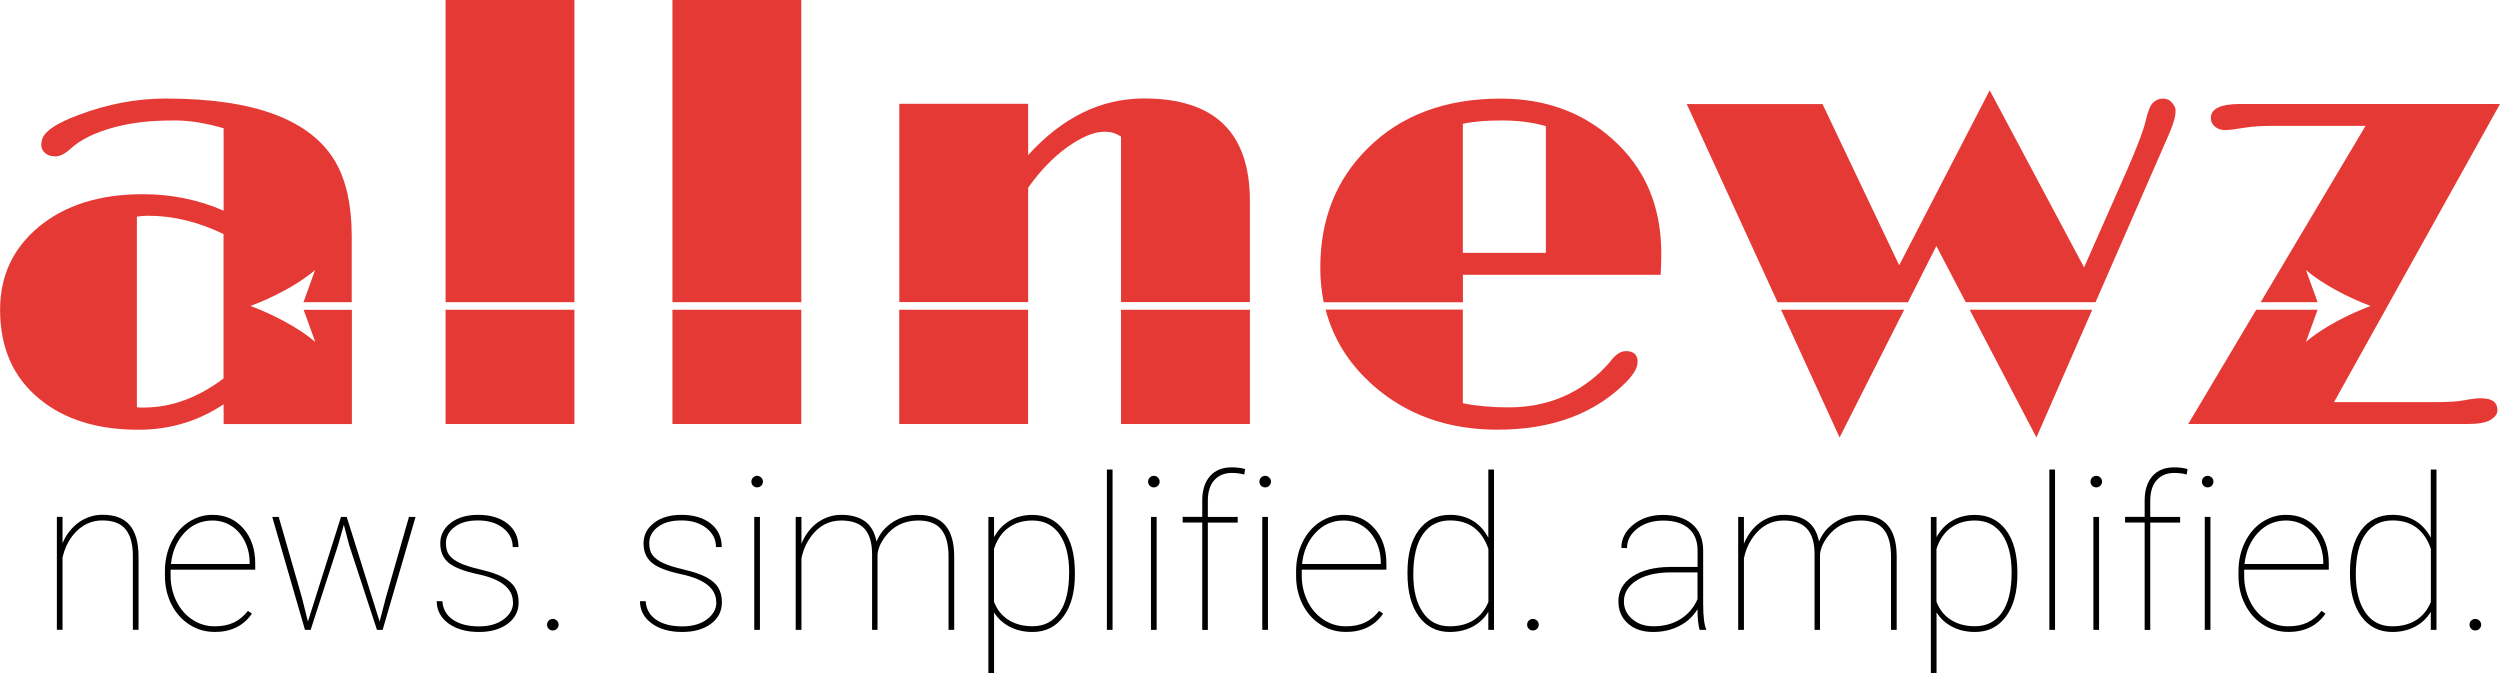 <?xml version="1.0" encoding="UTF-8"?>
<svg id="Layer_1" data-name="Layer 1" xmlns="http://www.w3.org/2000/svg" viewBox="0 0 330.59 89.03">
  <defs>
    <style>
      .cls-1 {
        fill: none;
      }

      .cls-2 {
        fill: #E53935;
      }
    </style>
  </defs>
  <g>
    <path class="cls-1" d="M18.11,28.65v25.2c.13.03.28.04.44.04h.48c3.62,0,7.13-1.28,10.54-3.84v-19.1c-3.33-1.61-6.64-2.42-9.95-2.42-.53,0-1.03.04-1.51.12Z"/>
    <path class="cls-1" d="M146.1,17.43c-.77,0-1.56.18-2.38.54s-1.68.85-2.58,1.49c-1.88,1.35-3.61,3.14-5.19,5.39v15.12h12.28v-21.89c-.66-.42-1.37-.63-2.14-.63Z"/>
    <path class="cls-1" d="M204.43,16.68c-1.72-.5-3.66-.75-5.82-.75s-3.88.15-5.15.44v17.08h10.98v-16.76Z"/>
    <path class="cls-2" d="M41.67,45.21c-2.18-1.9-5.71-3.7-8.55-4.75,2.84-1.05,6.36-2.85,8.55-4.76l-1.54,4.26h6.38v-8.74c0-4.04-.71-7.3-2.14-9.79-3.25-5.6-10.74-8.4-22.47-8.4-3.86,0-7.7.73-11.53,2.18-1.85.69-3.17,1.37-3.96,2.06-.37.32-.62.63-.75.93-.13.3-.2.64-.2,1.01s.16.71.48,1.01c.32.3.78.46,1.39.46s1.28-.34,2.02-1.03c1.27-1.16,3.13-2.09,5.59-2.77,1.14-.32,2.34-.55,3.61-.71s2.82-.24,4.66-.24,3.96.34,6.36,1.03v10.9c-3.33-1.45-6.89-2.18-10.7-2.18-5.68,0-10.26,1.44-13.75,4.32-3.41,2.85-5.11,6.5-5.11,10.94,0,5.02,1.72,8.94,5.15,11.77,3.3,2.75,7.69,4.12,13.16,4.12,4.12,0,7.87-1.12,11.25-3.37v2.62h16.96v-15.11h-6.38l1.54,4.25ZM29.56,50.05c-3.41,2.56-6.92,3.84-10.54,3.84h-.48c-.16,0-.3-.01-.44-.04v-25.2c.48-.08.98-.12,1.51-.12,3.3,0,6.62.81,9.95,2.42v19.1Z"/>
    <rect class="cls-2" x="58.92" width="17.04" height="39.96"/>
    <rect class="cls-2" x="58.92" y="40.96" width="17.04" height="15.11"/>
    <rect class="cls-2" x="88.92" width="17.04" height="39.96"/>
    <rect class="cls-2" x="88.92" y="40.96" width="17.04" height="15.11"/>
    <path class="cls-2" d="M135.95,24.84c1.58-2.25,3.32-4.04,5.19-5.39.9-.63,1.76-1.13,2.58-1.49s1.61-.54,2.38-.54,1.48.21,2.14.63v21.89h17.04v-13.37c0-9.03-4.66-13.55-13.99-13.55-5.71,0-10.82,2.5-15.33,7.49v-6.78h-17.04v26.21h17.04v-15.12Z"/>
    <rect class="cls-2" x="118.91" y="40.96" width="17.04" height="15.11"/>
    <rect class="cls-2" x="148.24" y="40.96" width="17.04" height="15.11"/>
    <path class="cls-2" d="M181.52,50.92c4.46,3.94,9.96,5.9,16.48,5.9,7.26,0,12.98-2.14,17.16-6.42.92-.98,1.39-1.82,1.39-2.54,0-.95-.52-1.43-1.55-1.43-.63,0-1.25.37-1.86,1.11-.29.4-.78.94-1.47,1.62-3.36,3.14-7.41,4.71-12.17,4.71-2.25,0-4.27-.18-6.06-.55v-12.38h-18.15c1,3.82,3.05,7.15,6.22,9.96Z"/>
    <path class="cls-2" d="M193.45,36.34h26.15c.05-1,.08-1.95.08-2.85,0-6.23-2.15-11.27-6.46-15.1-3.99-3.57-8.92-5.35-14.78-5.35-7.32,0-13.18,2.19-17.59,6.58-4.17,4.12-6.26,9.38-6.26,15.77,0,1.6.15,3.12.45,4.58h18.41v-3.62ZM193.45,16.37c1.27-.29,2.98-.44,5.15-.44s4.11.25,5.82.75v16.76h-10.98v-17.08Z"/>
    <polygon class="cls-2" points="243.26 57.85 251.8 40.96 235.52 40.96 243.26 57.85"/>
    <path class="cls-2" d="M256.06,32.53l3.88,7.43h17.17l9.27-21.22c.42-.92.73-1.66.91-2.2.18-.54.3-.94.34-1.19s.06-.51.06-.79-.15-.6-.46-.97c-.3-.37-.71-.55-1.21-.55s-.94.18-1.31.54c-.37.36-.69,1.15-.97,2.38s-1.1,3.41-2.48,6.56l-5.67,12.84-12.48-23.42-11.97,23.14-10.14-21.32h-17.95l12.01,26.21h17.24l3.75-7.43Z"/>
    <polygon class="cls-2" points="269.29 57.85 276.67 40.96 260.46 40.96 269.29 57.85"/>
    <path class="cls-2" d="M328.1,52.66c-.55,0-1.32.09-2.3.28-.82.16-2.19.24-4.12.24h-13.04l21.95-39.43h-34.32c-2.62,0-3.92.62-3.92,1.86,0,.45.18.83.54,1.13.36.3.8.46,1.33.46s1.41-.11,2.66-.32c.92-.16,2.26-.24,4-.24h11.93l-13.87,23.32h7.53l-1.54-4.26c2.18,1.9,5.71,3.7,8.55,4.76-2.84,1.05-6.36,2.85-8.55,4.75l1.54-4.25h-8.12l-8.99,15.11h36.89c1.45,0,2.48-.18,3.09-.55.61-.37.91-.79.91-1.27,0-1.06-.71-1.58-2.14-1.58Z"/>
  </g>
  <g>
    <path d="M8.27,71.83c.49-1.16,1.21-2.07,2.15-2.75.95-.67,2-1.01,3.15-1.01,1.6,0,2.79.45,3.57,1.36.78.91,1.17,2.27,1.18,4.11v9.74h-.75v-9.76c0-1.6-.34-2.78-.98-3.55-.64-.77-1.67-1.15-3.06-1.15-1.29,0-2.4.46-3.35,1.37-.94.91-1.58,2.09-1.91,3.54v9.55h-.75v-14.93h.75v3.48Z"/>
    <path d="M28.36,83.56c-1.21,0-2.31-.32-3.32-.97-1.01-.65-1.8-1.54-2.37-2.67-.57-1.13-.86-2.39-.86-3.77v-.62c0-1.38.28-2.65.83-3.79.55-1.15,1.31-2.05,2.28-2.69.97-.64,2.02-.97,3.16-.97,1.67,0,3.03.59,4.08,1.78,1.06,1.19,1.59,2.75,1.59,4.68v.79h-11.19v.81c0,1.21.26,2.33.77,3.37.51,1.03,1.21,1.84,2.11,2.43s1.87.88,2.92.88,1.86-.17,2.56-.5c.7-.33,1.33-.85,1.87-1.54l.52.37c-1.11,1.61-2.76,2.42-4.95,2.42ZM28.09,68.83c-1.45,0-2.69.54-3.7,1.62-1.01,1.08-1.61,2.46-1.78,4.13h10.4v-.18c0-1.01-.21-1.95-.64-2.82-.43-.87-1.02-1.55-1.77-2.03-.75-.48-1.59-.72-2.52-.72Z"/>
    <path d="M39.91,78.97l.81,3.22,4.37-13.83h.76l4.35,13.83.84-3.22,3.04-10.61h.87l-4.35,14.93h-.75l-3.68-11.22-.7-2.68-.76,2.68-3.63,11.22h-.75l-4.33-14.93h.86l3.05,10.61Z"/>
    <path d="M67.83,79.63c0-1.81-1.55-3.05-4.64-3.7-1.86-.4-3.15-.9-3.88-1.52-.73-.62-1.09-1.47-1.09-2.56s.46-2,1.39-2.71c.92-.71,2.13-1.06,3.61-1.06,1.61,0,2.9.38,3.88,1.15.98.77,1.46,1.81,1.46,3.11h-.76c0-1-.42-1.84-1.27-2.51-.85-.67-1.95-1.01-3.31-1.01s-2.34.29-3.1.86-1.15,1.28-1.15,2.14c0,.67.14,1.2.43,1.58.29.38.75.73,1.39,1.04s1.58.6,2.82.89c1.23.29,2.21.62,2.93,1.01.72.39,1.24.84,1.56,1.37.32.53.48,1.18.48,1.94,0,1.18-.48,2.12-1.45,2.84-.97.72-2.23,1.08-3.79,1.08-1.67,0-3.02-.38-4.05-1.14-1.03-.76-1.54-1.74-1.54-2.93h.75c.07,1.05.54,1.87,1.39,2.45.85.58,2,.88,3.46.88,1.33,0,2.42-.31,3.25-.93.83-.62,1.25-1.37,1.25-2.26Z"/>
    <path d="M72.34,82.61c0-.21.07-.39.22-.54.15-.15.33-.23.54-.23s.39.08.54.23.23.33.23.54-.08.39-.23.54c-.15.15-.33.22-.54.22s-.39-.07-.54-.22c-.15-.15-.22-.33-.22-.54Z"/>
    <path d="M94.71,79.63c0-1.81-1.55-3.05-4.64-3.7-1.86-.4-3.15-.9-3.88-1.52-.73-.62-1.09-1.47-1.09-2.56s.46-2,1.39-2.71c.92-.71,2.13-1.06,3.61-1.06,1.61,0,2.9.38,3.88,1.15.97.77,1.46,1.81,1.46,3.11h-.76c0-1-.42-1.84-1.27-2.51-.85-.67-1.95-1.01-3.31-1.01s-2.34.29-3.1.86-1.15,1.28-1.15,2.14c0,.67.14,1.2.43,1.58.29.38.75.73,1.39,1.04s1.58.6,2.82.89c1.23.29,2.21.62,2.93,1.01.72.39,1.24.84,1.56,1.37.32.53.48,1.18.48,1.94,0,1.18-.48,2.12-1.45,2.84-.97.72-2.23,1.08-3.79,1.08-1.67,0-3.02-.38-4.05-1.14-1.03-.76-1.54-1.74-1.54-2.93h.75c.07,1.05.54,1.87,1.39,2.45.85.58,2,.88,3.46.88,1.33,0,2.42-.31,3.25-.93.83-.62,1.25-1.37,1.25-2.26Z"/>
    <path d="M99.36,63.69c0-.21.07-.39.22-.54.15-.15.33-.23.54-.23s.39.08.54.23.23.33.23.54-.08.39-.23.54c-.15.15-.33.22-.54.22s-.39-.07-.54-.22c-.15-.15-.22-.33-.22-.54ZM100.49,83.29h-.75v-14.93h.75v14.93Z"/>
    <path d="M116.07,83.29h-.75v-10.02c0-1.5-.34-2.61-.99-3.34-.65-.73-1.68-1.1-3.1-1.1-1.64,0-2.98.72-4.02,2.16-.62.86-1.03,1.82-1.23,2.87v9.43h-.76v-14.93h.76v3.53c.51-1.21,1.23-2.15,2.17-2.82.94-.66,1.98-.99,3.12-.99,1.25,0,2.28.28,3.07.83.79.55,1.32,1.45,1.57,2.7.44-1.08,1.16-1.93,2.15-2.57.99-.64,2.11-.96,3.34-.96,1.61,0,2.81.46,3.59,1.37.79.91,1.18,2.28,1.19,4.1v9.74h-.75v-9.68c0-1.64-.33-2.85-.99-3.63-.66-.79-1.69-1.17-3.1-1.15-1.81.03-3.25.75-4.31,2.16-.61.82-.94,1.61-.99,2.37v9.93Z"/>
    <path d="M142.14,75.96c0,2.33-.5,4.18-1.5,5.55-1,1.37-2.37,2.06-4.1,2.06-1.13,0-2.14-.23-3.02-.69s-1.57-1.09-2.07-1.9v8.06h-.75v-20.67h.75v2.66c.52-.95,1.21-1.67,2.08-2.18s1.87-.76,2.98-.76c1.75,0,3.12.67,4.13,2.01,1,1.34,1.5,3.22,1.5,5.64v.23ZM141.38,75.67c0-2.14-.43-3.82-1.28-5.03-.85-1.21-2.04-1.81-3.58-1.81-1.25,0-2.31.32-3.19.97s-1.5,1.58-1.89,2.79v6.98c.39,1.03,1.02,1.83,1.9,2.39.88.57,1.95.85,3.21.85,1.53,0,2.71-.61,3.56-1.82.85-1.21,1.27-2.99,1.27-5.33Z"/>
    <path d="M147.12,83.29h-.75v-21.2h.75v21.2Z"/>
    <path d="M151.82,63.69c0-.21.07-.39.22-.54.15-.15.33-.23.54-.23s.39.08.54.23.23.33.23.54-.08.39-.23.54c-.15.15-.33.22-.54.22s-.39-.07-.54-.22c-.15-.15-.22-.33-.22-.54ZM152.95,83.29h-.75v-14.93h.75v14.93Z"/>
    <path d="M158.98,83.29v-14.19h-2.59v-.75h2.59v-2.18c0-1.38.36-2.45,1.04-3.22s1.64-1.15,2.86-1.15c.68,0,1.27.08,1.77.23l-.11.72c-.48-.14-1.03-.21-1.64-.21-.98,0-1.76.32-2.33.96-.57.64-.85,1.55-.85,2.73v2.13h3.95v.75h-3.95v14.19h-.75Z"/>
    <path d="M166.54,63.69c0-.21.07-.39.22-.54.15-.15.33-.23.54-.23s.39.08.54.23.23.33.23.54-.08.39-.23.54c-.15.15-.33.22-.54.22s-.39-.07-.54-.22c-.15-.15-.22-.33-.22-.54ZM167.67,83.29h-.75v-14.93h.75v14.93Z"/>
    <path d="M177.94,83.56c-1.21,0-2.31-.32-3.32-.97-1.01-.65-1.8-1.54-2.37-2.67-.57-1.13-.86-2.39-.86-3.77v-.62c0-1.38.28-2.65.83-3.79s1.31-2.05,2.28-2.69,2.02-.97,3.16-.97c1.67,0,3.03.59,4.08,1.78,1.06,1.19,1.59,2.75,1.59,4.68v.79h-11.19v.81c0,1.21.26,2.33.77,3.37s1.21,1.84,2.11,2.43c.9.59,1.87.88,2.92.88s1.86-.17,2.56-.5c.7-.33,1.33-.85,1.87-1.54l.52.37c-1.11,1.61-2.76,2.42-4.95,2.42ZM177.66,68.83c-1.45,0-2.69.54-3.7,1.62-1.01,1.08-1.61,2.46-1.78,4.13h10.41v-.18c0-1.01-.21-1.95-.64-2.82-.43-.87-1.02-1.55-1.77-2.03-.75-.48-1.59-.72-2.52-.72Z"/>
    <path d="M186.12,75.67c0-2.38.5-4.24,1.5-5.58,1-1.34,2.38-2.01,4.13-2.01,1.12,0,2.11.25,2.97.76.86.51,1.56,1.26,2.09,2.26v-9.01h.75v21.2h-.75v-2.39c-.51.85-1.2,1.5-2.08,1.97-.88.46-1.89.7-3.01.7-1.73,0-3.1-.69-4.1-2.06-1-1.37-1.5-3.25-1.5-5.64v-.19ZM186.89,75.96c0,2.12.42,3.79,1.26,5.02s2.02,1.84,3.56,1.84c1.23,0,2.29-.27,3.16-.82s1.52-1.35,1.95-2.41v-7c-.86-2.51-2.55-3.77-5.08-3.77-1.53,0-2.72.6-3.57,1.81-.85,1.21-1.28,2.98-1.28,5.33Z"/>
    <path d="M201.94,82.61c0-.21.07-.39.22-.54.15-.15.33-.23.54-.23s.39.08.55.23c.15.15.23.33.23.54s-.08.39-.23.54c-.15.15-.33.22-.55.22s-.39-.07-.54-.22c-.15-.15-.22-.33-.22-.54Z"/>
    <path d="M224.75,83.29c-.18-.63-.28-1.55-.28-2.73-.59.96-1.39,1.7-2.41,2.22-1.02.52-2.18.79-3.46.79-1.38,0-2.49-.37-3.33-1.12s-1.26-1.73-1.26-2.93c0-1.37.62-2.47,1.86-3.29s2.88-1.24,4.93-1.26h3.68v-2.18c0-1.25-.39-2.22-1.18-2.91-.79-.69-1.91-1.04-3.37-1.04-1.36,0-2.5.35-3.41,1.05-.91.7-1.37,1.56-1.37,2.59l-.75-.03c0-1.21.53-2.24,1.6-3.09,1.07-.85,2.37-1.27,3.92-1.27s2.89.4,3.84,1.21c.95.81,1.43,1.94,1.46,3.4v7.13c0,1.64.13,2.75.39,3.34v.12h-.86ZM218.59,82.82c1.4,0,2.6-.31,3.61-.94,1.01-.63,1.76-1.5,2.27-2.64v-3.55h-3.45c-2.13,0-3.77.42-4.9,1.27-.92.69-1.38,1.55-1.38,2.58,0,.91.36,1.68,1.09,2.32.73.63,1.65.95,2.76.95Z"/>
    <path d="M240.7,83.29h-.75v-10.02c0-1.5-.34-2.61-.99-3.34-.65-.73-1.68-1.1-3.1-1.1-1.64,0-2.98.72-4.02,2.16-.62.86-1.03,1.82-1.23,2.87v9.43h-.76v-14.93h.76v3.53c.51-1.21,1.23-2.15,2.17-2.82.94-.66,1.98-.99,3.12-.99,1.25,0,2.28.28,3.07.83.79.55,1.32,1.45,1.57,2.7.44-1.08,1.16-1.93,2.15-2.57.99-.64,2.11-.96,3.34-.96,1.61,0,2.81.46,3.59,1.37.79.91,1.18,2.28,1.19,4.1v9.74h-.75v-9.68c0-1.64-.33-2.85-.99-3.63-.66-.79-1.69-1.17-3.1-1.15-1.81.03-3.25.75-4.31,2.16-.61.82-.94,1.61-.99,2.37v9.93Z"/>
    <path d="M266.77,75.96c0,2.33-.5,4.18-1.5,5.55-1,1.37-2.37,2.06-4.1,2.06-1.13,0-2.14-.23-3.02-.69s-1.57-1.09-2.07-1.9v8.06h-.75v-20.67h.75v2.66c.52-.95,1.21-1.67,2.08-2.18s1.87-.76,2.98-.76c1.75,0,3.12.67,4.13,2.01,1,1.34,1.5,3.22,1.5,5.64v.23ZM266.01,75.67c0-2.14-.43-3.82-1.28-5.03-.85-1.21-2.04-1.81-3.58-1.81-1.25,0-2.31.32-3.19.97s-1.5,1.58-1.89,2.79v6.98c.39,1.03,1.02,1.83,1.9,2.39.88.57,1.95.85,3.21.85,1.53,0,2.71-.61,3.56-1.82.85-1.21,1.27-2.99,1.27-5.33Z"/>
    <path d="M271.75,83.29h-.75v-21.2h.75v21.2Z"/>
    <path d="M276.44,63.69c0-.21.07-.39.22-.54.15-.15.33-.23.54-.23s.39.08.54.23.23.33.23.54-.08.39-.23.54c-.15.15-.33.22-.54.22s-.39-.07-.54-.22c-.15-.15-.22-.33-.22-.54ZM277.57,83.29h-.75v-14.93h.75v14.93Z"/>
    <path d="M283.6,83.29v-14.19h-2.59v-.75h2.59v-2.18c0-1.38.36-2.45,1.04-3.22s1.64-1.15,2.86-1.15c.68,0,1.27.08,1.77.23l-.11.72c-.48-.14-1.03-.21-1.64-.21-.98,0-1.76.32-2.33.96-.57.64-.85,1.55-.85,2.73v2.13h3.95v.75h-3.95v14.19h-.75Z"/>
    <path d="M291.17,63.69c0-.21.07-.39.22-.54.15-.15.33-.23.54-.23s.39.08.54.23.23.33.23.54-.08.39-.23.54c-.15.15-.33.22-.54.22s-.39-.07-.54-.22c-.15-.15-.22-.33-.22-.54ZM292.3,83.29h-.75v-14.93h.75v14.93Z"/>
    <path d="M302.56,83.56c-1.21,0-2.31-.32-3.32-.97-1.01-.65-1.8-1.54-2.37-2.67-.57-1.13-.86-2.39-.86-3.77v-.62c0-1.38.28-2.65.83-3.79s1.31-2.05,2.28-2.69,2.02-.97,3.16-.97c1.67,0,3.03.59,4.08,1.78,1.06,1.19,1.59,2.75,1.59,4.68v.79h-11.19v.81c0,1.21.26,2.33.77,3.37s1.21,1.84,2.11,2.43c.9.59,1.87.88,2.92.88s1.86-.17,2.56-.5c.7-.33,1.33-.85,1.87-1.54l.52.37c-1.11,1.61-2.76,2.42-4.95,2.42ZM302.29,68.83c-1.45,0-2.69.54-3.7,1.62-1.01,1.08-1.61,2.46-1.78,4.13h10.41v-.18c0-1.01-.21-1.95-.64-2.82-.43-.87-1.02-1.55-1.77-2.03-.75-.48-1.59-.72-2.52-.72Z"/>
    <path d="M310.75,75.67c0-2.38.5-4.24,1.5-5.58,1-1.34,2.38-2.01,4.13-2.01,1.12,0,2.11.25,2.97.76.86.51,1.56,1.26,2.09,2.26v-9.01h.75v21.2h-.75v-2.39c-.51.85-1.2,1.5-2.08,1.97-.88.46-1.89.7-3.01.7-1.73,0-3.1-.69-4.1-2.06-1-1.37-1.5-3.25-1.5-5.64v-.19ZM311.52,75.96c0,2.12.42,3.79,1.26,5.02s2.02,1.84,3.56,1.84c1.23,0,2.29-.27,3.16-.82s1.52-1.35,1.95-2.41v-7c-.86-2.51-2.55-3.77-5.08-3.77-1.53,0-2.72.6-3.57,1.81-.85,1.21-1.28,2.98-1.28,5.33Z"/>
    <path d="M326.56,82.61c0-.21.07-.39.22-.54.15-.15.33-.23.54-.23s.39.08.55.23c.15.15.23.33.23.54s-.08.39-.23.54c-.15.15-.33.22-.55.22s-.39-.07-.54-.22c-.15-.15-.22-.33-.22-.54Z"/>
  </g>
</svg>